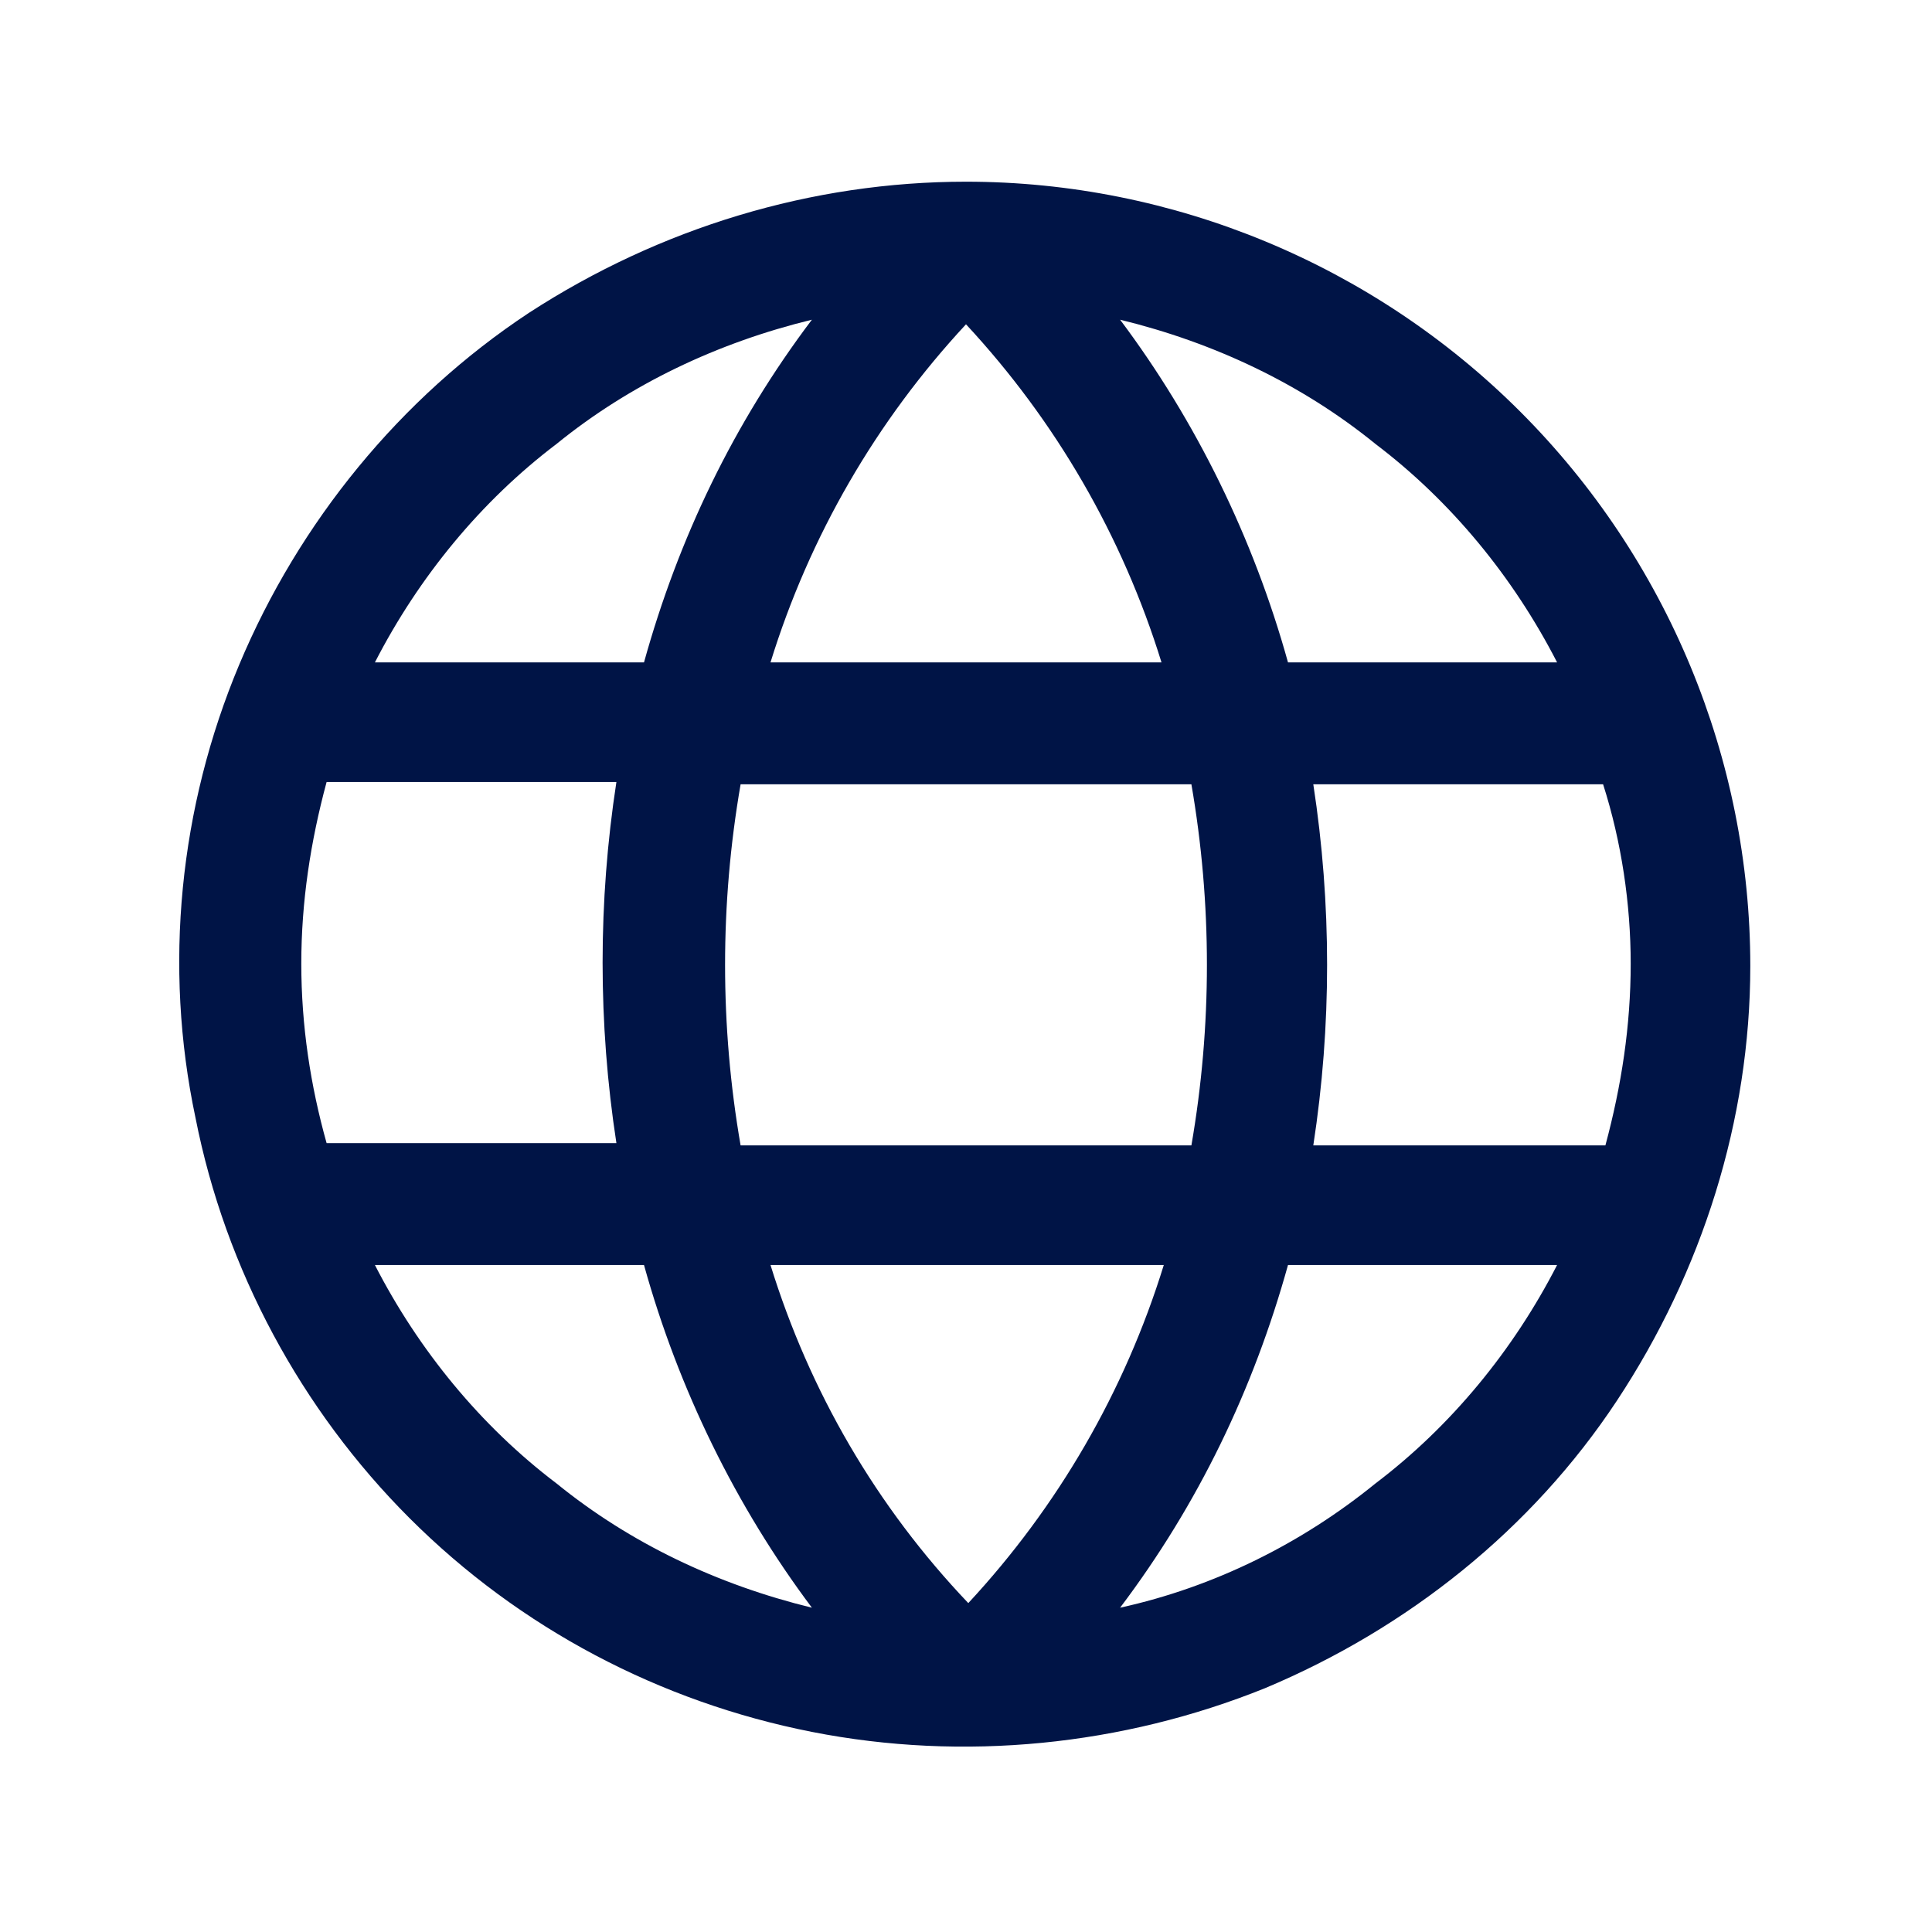 <?xml version="1.0" encoding="utf-8"?>
<!-- Generator: Adobe Illustrator 24.1.0, SVG Export Plug-In . SVG Version: 6.00 Build 0)  -->
<svg version="1.1" id="Layer_1" xmlns="http://www.w3.org/2000/svg" xmlns:xlink="http://www.w3.org/1999/xlink" x="0px" y="0px"
	 viewBox="0 0 84 84" style="enable-background:new 0 0 84 84;" xml:space="preserve">
<style type="text/css">
	.st0{fill:#001446;}
</style>
<path class="st0" d="M42,7.9c-6.7,0-13.3,2-19,5.7c-5.6,3.7-10,9.1-12.6,15.3c-2.6,6.2-3.3,13.1-1.9,19.7c1.3,6.6,4.6,12.7,9.3,17.4
	c4.8,4.8,10.9,8,17.5,9.3s13.5,0.6,19.7-1.9c6.2-2.6,11.6-6.9,15.3-12.5c3.7-5.6,5.8-12.2,5.8-18.9c0-9-3.6-17.7-10-24.1
	C59.7,11.5,51,7.9,42,7.9z M70.9,41.9c0,2.7-0.4,5.3-1.1,7.9H57.1c0.8-5.2,0.8-10.5,0-15.7h12.6C70.5,36.6,70.9,39.3,70.9,41.9z
	 M33.5,55h17.1c-1.7,5.5-4.6,10.5-8.5,14.7C38.1,65.5,35.2,60.5,33.5,55z M32.2,49.8c-0.9-5.2-0.9-10.5,0-15.7h19.6
	c0.9,5.2,0.9,10.5,0,15.7H32.2z M13.1,41.9c0-2.7,0.4-5.3,1.1-7.9h12.6c-0.8,5.2-0.8,10.5,0,15.7H14.2
	C13.5,47.2,13.1,44.6,13.1,41.9z M50.5,28.8H33.5c1.7-5.5,4.6-10.5,8.5-14.7C45.9,18.3,48.8,23.3,50.5,28.8z M67.7,28.8H56
	c-1.5-5.4-4-10.5-7.3-14.9c4.1,1,7.9,2.8,11.1,5.4C63.1,21.8,65.8,25.1,67.7,28.8L67.7,28.8z M35.3,13.9c-3.4,4.5-5.8,9.5-7.3,14.9
	H16.3c1.9-3.7,4.6-7,7.9-9.5C27.4,16.7,31.2,14.9,35.3,13.9z M16.3,55H28c1.5,5.4,4,10.5,7.3,14.9c-4.1-1-7.9-2.8-11.1-5.4
	C20.9,62,18.2,58.7,16.3,55z M48.7,69.9c3.4-4.5,5.8-9.5,7.3-14.9h11.7c-1.9,3.7-4.6,7-7.9,9.5C56.6,67.1,52.8,69,48.7,69.9z"/>
</svg>
